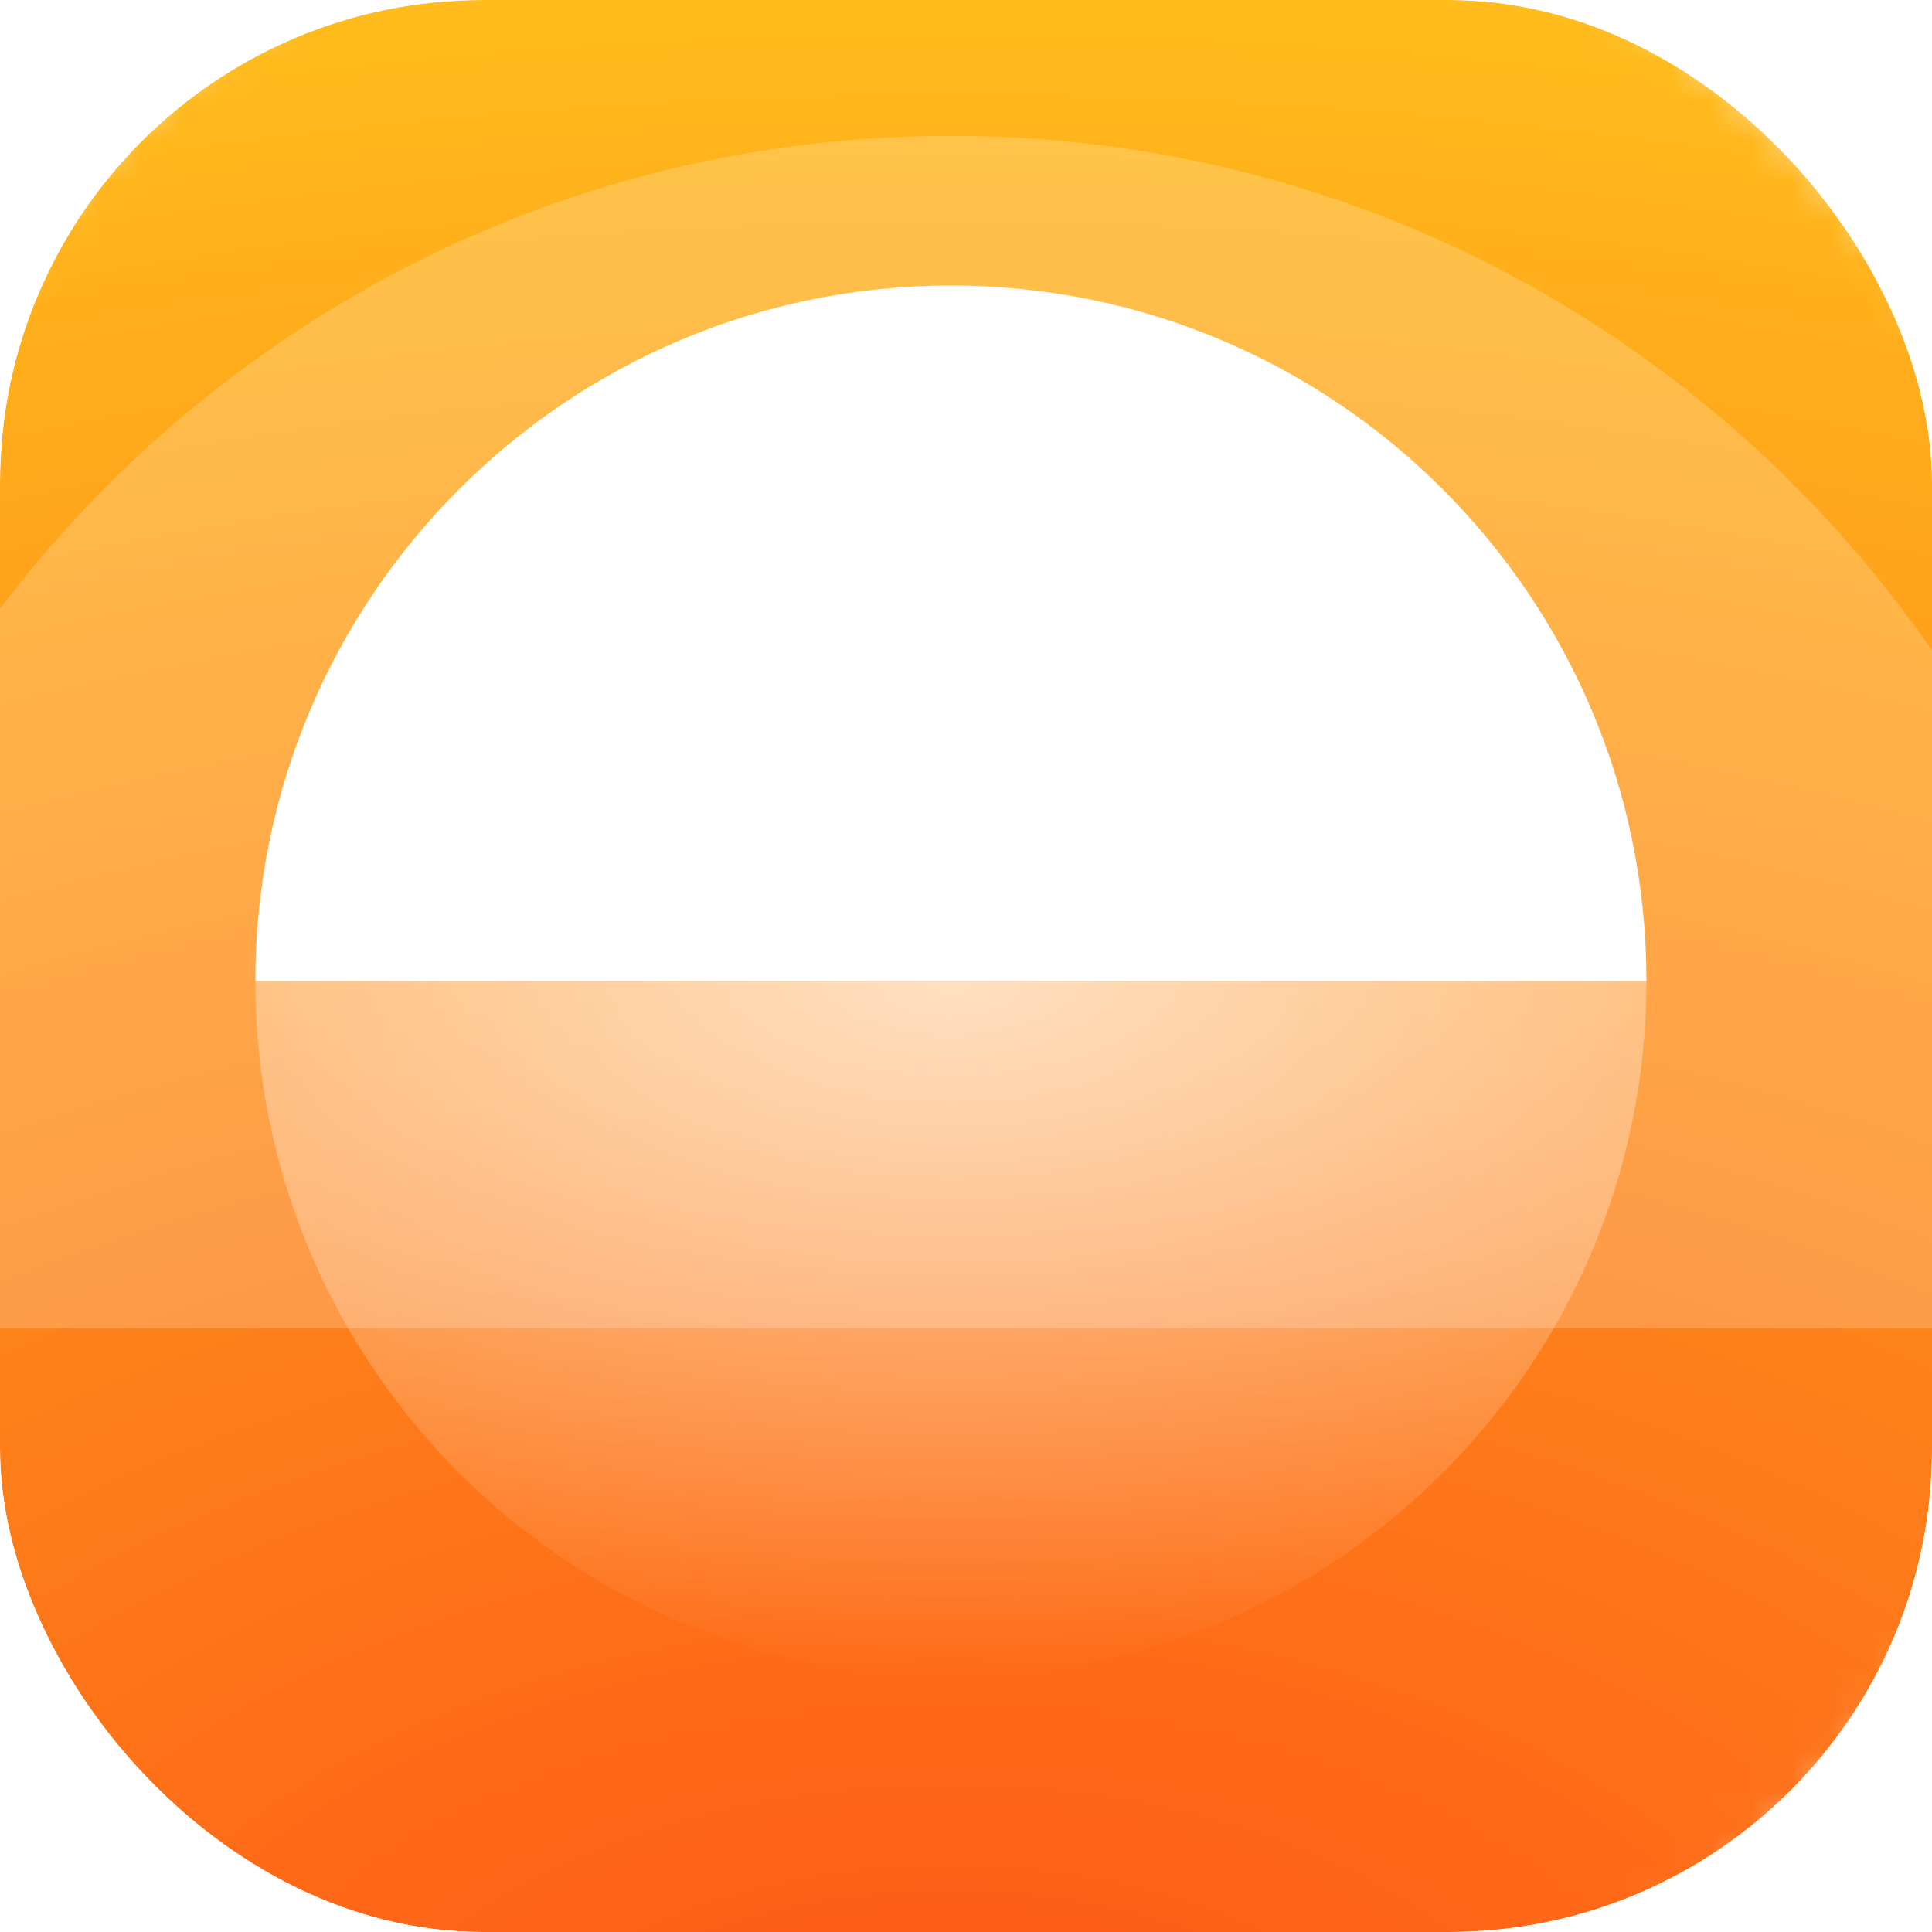 <svg width="48" height="48" viewBox="0 0 48 48" fill="none" xmlns="http://www.w3.org/2000/svg">
<g clip-path="url(#clip0_250_12199)">
<rect width="48" height="48" rx="12" fill="white"/>
<mask id="mask0_250_12199" style="mask-type:luminance" maskUnits="userSpaceOnUse" x="-6" y="-6" width="60" height="60">
<path d="M53.25 24.375C53.25 8.014 39.986 -5.25 23.625 -5.25C7.264 -5.25 -6 8.014 -6 24.375C-6 40.736 7.264 54 23.625 54C39.986 54 53.25 40.736 53.25 24.375Z" fill="white"/>
</mask>
<g mask="url(#mask0_250_12199)">
<path d="M23.625 54C39.986 54 53.25 40.736 53.25 24.375C53.25 8.014 39.986 -5.25 23.625 -5.25C7.264 -5.25 -6 8.014 -6 24.375C-6 40.736 7.264 54 23.625 54Z" fill="url(#paint0_radial_250_12199)"/>
<g filter="url(#filter0_d_250_12199)">
<path d="M6.344 24.375C6.344 14.831 14.081 7.094 23.625 7.094C33.169 7.094 40.906 14.831 40.906 24.375H6.344Z" fill="white"/>
</g>
<path d="M6.344 24.375H40.906C40.906 33.919 33.169 41.656 23.625 41.656C14.081 41.656 6.344 33.919 6.344 24.375Z" fill="url(#paint1_radial_250_12199)" fill-opacity="0.66"/>
<g filter="url(#filter1_i_250_12199)">
<path d="M-6 24.375C-6 8.014 7.264 -5.25 23.625 -5.25C39.986 -5.25 53.25 8.014 53.25 24.375H-6Z" fill="white" fill-opacity="0.2"/>
</g>
</g>
</g>
<defs>
<filter id="filter0_d_250_12199" x="-0.125" y="0.625" width="47.5" height="30.219" filterUnits="userSpaceOnUse" color-interpolation-filters="sRGB">
<feFlood flood-opacity="0" result="BackgroundImageFix"/>
<feColorMatrix in="SourceAlpha" type="matrix" values="0 0 0 0 0 0 0 0 0 0 0 0 0 0 0 0 0 0 127 0" result="hardAlpha"/>
<feOffset/>
<feGaussianBlur stdDeviation="3.234"/>
<feComposite in2="hardAlpha" operator="out"/>
<feColorMatrix type="matrix" values="0 0 0 0 1 0 0 0 0 1 0 0 0 0 1 0 0 0 1 0"/>
<feBlend mode="normal" in2="BackgroundImageFix" result="effect1_dropShadow_250_12199"/>
<feBlend mode="normal" in="SourceGraphic" in2="effect1_dropShadow_250_12199" result="shape"/>
</filter>
<filter id="filter1_i_250_12199" x="-6" y="-5.25" width="59.25" height="38.25" filterUnits="userSpaceOnUse" color-interpolation-filters="sRGB">
<feFlood flood-opacity="0" result="BackgroundImageFix"/>
<feBlend mode="normal" in="SourceGraphic" in2="BackgroundImageFix" result="shape"/>
<feColorMatrix in="SourceAlpha" type="matrix" values="0 0 0 0 0 0 0 0 0 0 0 0 0 0 0 0 0 0 127 0" result="hardAlpha"/>
<feOffset dy="8.625"/>
<feGaussianBlur stdDeviation="4.312"/>
<feComposite in2="hardAlpha" operator="arithmetic" k2="-1" k3="1"/>
<feColorMatrix type="matrix" values="0 0 0 0 1 0 0 0 0 1 0 0 0 0 1 0 0 0 0.25 0"/>
<feBlend mode="normal" in2="shape" result="effect1_innerShadow_250_12199"/>
</filter>
<radialGradient id="paint0_radial_250_12199" cx="0" cy="0" r="1" gradientUnits="userSpaceOnUse" gradientTransform="translate(23.625 54) rotate(-90) scale(59.25 95.386)">
<stop stop-color="#FE5117"/>
<stop offset="1" stop-color="#FFC61C"/>
</radialGradient>
<radialGradient id="paint1_radial_250_12199" cx="0" cy="0" r="1" gradientUnits="userSpaceOnUse" gradientTransform="translate(23.625 24.375) rotate(90) scale(17.281 34.562)">
<stop stop-color="white"/>
<stop offset="1" stop-color="white" stop-opacity="0"/>
</radialGradient>
<clipPath id="clip0_250_12199">
<rect width="48" height="48" rx="12" fill="white"/>
</clipPath>
</defs>
</svg>
